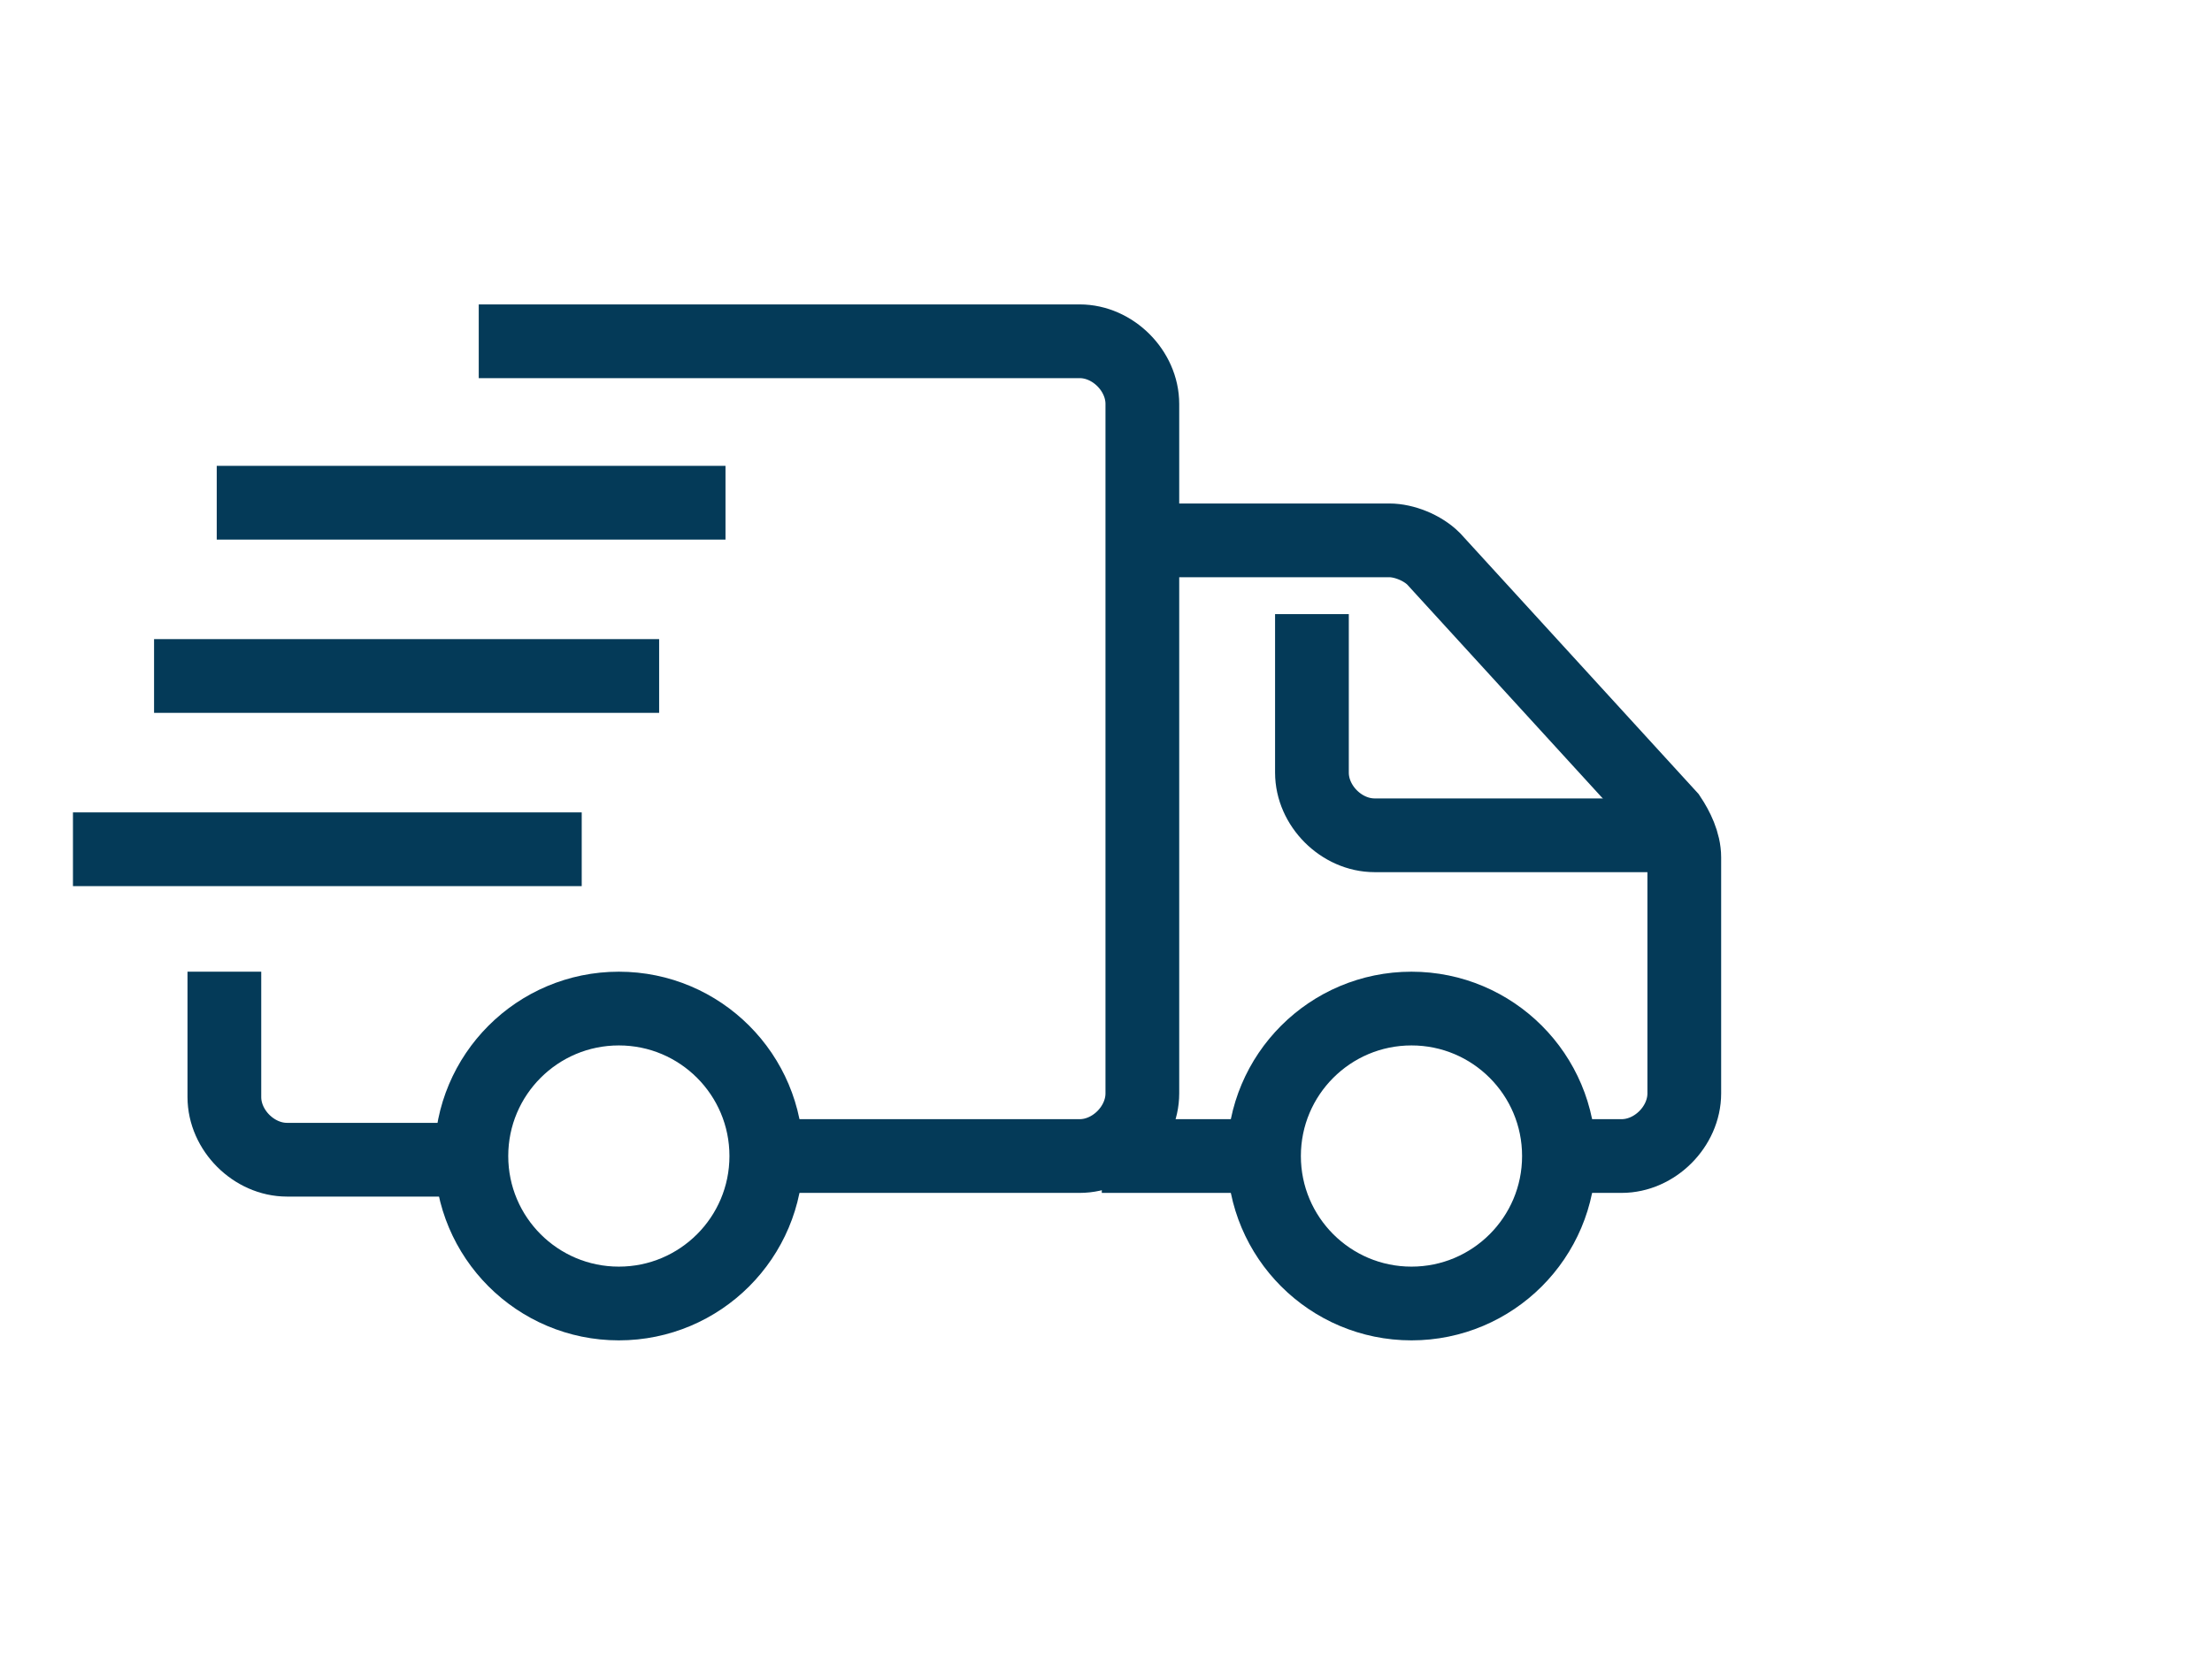 <?xml version="1.0" encoding="utf-8"?>
<!-- Generator: Adobe Illustrator 26.0.1, SVG Export Plug-In . SVG Version: 6.00 Build 0)  -->
<svg version="1.1" id="Layer_1" xmlns="http://www.w3.org/2000/svg" xmlns:xlink="http://www.w3.org/1999/xlink" x="0px" y="0px"
	 viewBox="0 0 60 45" style="enable-background:new 0 0 60 45;" xml:space="preserve">
<style type="text/css">
	.st0{fill:#DEECF4;fill-opacity:0;}
	.st1{fill:none;stroke:#043A58;stroke-width:2;stroke-miterlimit:10;}
</style>
<g id="Icon_shipping" transform="translate(-1434 -601)">
	<rect id="Rectangle_1387" x="1434" y="601" class="st0" width="60" height="45"/>
	<g id="Group_32064" transform="translate(1250.179 402.036)">
		<g id="Group_32063" transform="translate(195.907 208.221)">
			<g id="Group_32062">
				<path id="Path_27182" class="st1" d="M-6,17.1v3.4c0,0.9,0.8,1.7,1.7,1.7l0,0h5"/>
				<path id="Path_27183" class="st1" d="M8.8,22.1h8.4c0.9,0,1.7-0.8,1.7-1.7l0,0V1.7c0-0.9-0.8-1.7-1.7-1.7l0,0H0.9"/>
				<circle id="Ellipse_207" class="st1" cx="4.7" cy="22.1" r="4"/>
				<circle id="Ellipse_208" class="st1" cx="26.2" cy="22.1" r="4"/>
				<line id="Line_423" class="st1" x1="17.8" y1="22.1" x2="22.2" y2="22.1"/>
				<path id="Path_27184" class="st1" d="M30.2,22.1h1.7c0.9,0,1.7-0.8,1.7-1.7l0,0v-6.4c0-0.4-0.2-0.8-0.4-1.1l-6.4-7
					c-0.3-0.3-0.8-0.5-1.2-0.5h-6.6"/>
				<path id="Path_27185" class="st1" d="M33.6,13.4h-8.4c-0.9,0-1.7-0.8-1.7-1.7c0,0,0,0,0,0V7.4"/>
			</g>
		</g>
		<line id="Line_424" class="st1" x1="201.7" y1="217.3" x2="188" y2="217.3"/>
		<line id="Line_425" class="st1" x1="199.6" y1="222" x2="185.8" y2="222"/>
		<line id="Line_426" class="st1" x1="203.5" y1="212.6" x2="189.7" y2="212.6"/>
	</g>
</g>
</svg>
